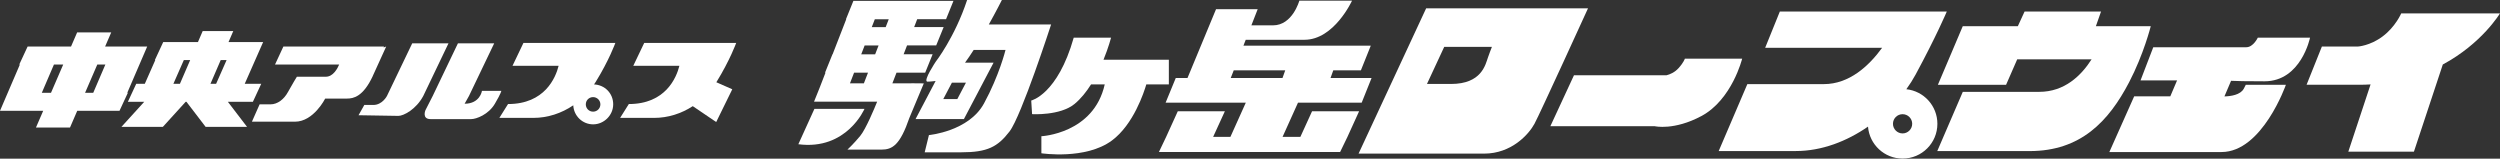 <?xml version="1.0" encoding="UTF-8"?>
<svg id="_レイヤー_1" data-name="レイヤー 1" xmlns="http://www.w3.org/2000/svg" viewBox="0 0 650 41.25">
  <rect x="0" y="0" width="650" height="41.25" fill="#333333" stroke="none"/>
  <defs>
    <style>
      .cls-1 {
        fill: #fff;
      }
    </style>
  </defs>
  <path class="cls-1" d="m107.18,11.26l-6.57,13.69s-1.2,2.34-3.55,2.34h-2.34l-1.5,2.67s9.02.17,10.36.17,4.59-1.67,6.47-5.18l6.56-13.69h-9.43Z"/>
  <path class="cls-1" d="m33.09,24.13l5.18-12.03h-10.94l1.59-3.68h-8.86l-1.59,3.68H7.18l-2.17,4.67h.16L0,28.81h11.23l-1.88,4.35h8.85l1.88-4.35h10.99l2.17-4.68h-.16Zm-22.22,0l3.16-7.36h2.41l-3.18,7.36h-2.39Zm11.25,0l3.18-7.36h2.1l-3.16,7.36h-2.12Z"/>
  <path class="cls-1" d="m65.75,26.47l2.17-4.68h-4.29l4.79-10.86h-9l1.23-2.85h-7.95l-1.23,2.85h-9.03l-2.17,4.68h.11l-2.73,6.18h-2.23l-2.17,4.68h4.25l-5.92,6.51h10.77l5.92-6.51h.21l4.98,6.51h10.77l-4.98-6.51h6.48Zm-6.83-10.86l-2.73,6.18h-1.47l2.67-6.18h1.53Zm-11.11,0h1.64l-2.67,6.18h-1.7l2.72-6.18Z"/>
  <path class="cls-1" d="m96.91,19.78c.85-1.82,3.5-7.68,3.5-7.68l-.69.24.11-.24h-26.15l-2.17,4.67h16.68c-.42,1-1.55,3.18-3.48,3.18h-7.52s-1.34,2.17-2.34,4.01c-1,1.84-2.68,3.17-4.51,3.17h-2.84l-2,4.51h11.19c4.85,0,7.86-6.01,7.86-6.01h5.68c1.67,0,4.19-.49,6.69-5.85Z"/>
  <path class="cls-1" d="m125.31,23.63s-.5,3.34-4.51,3.34l1.13-2.01,6.56-13.69h-9.43l-6.56,13.69-1.88,3.68s-1,2.33,1.34,2.33h10.53c1.34,0,4.51-1.17,6.18-4,1.67-2.84,1.67-3.34,1.67-3.34h-5.01Z"/>
  <path class="cls-1" d="m159.98,11.17h-23.89l-2.84,5.94h11.99c-.78,3.1-3.6,9.94-13.15,9.94l-2.26,3.6h8.85c3.71,0,7.31-1.19,10.37-3.27.13,2.76,2.39,4.95,5.17,4.95s5.21-2.33,5.21-5.21-2.21-5.05-4.98-5.17c.15-.22.3-.44.44-.67,3.51-5.68,5.1-10.12,5.1-10.12Zm-3.88,15.96c0,1.06-.84,1.9-1.9,1.9s-1.89-.84-1.89-1.9.84-1.88,1.89-1.88,1.9.85,1.9,1.88Z"/>
  <path class="cls-1" d="m191.39,11.17h-23.9l-2.84,5.94h11.99c-.78,3.1-3.6,9.94-13.15,9.94l-2.26,3.6h8.87c3.57,0,7.04-1.11,10.02-3.05l6.09,4.13,4.18-8.52-4.15-1.83s.04-.05.06-.08c3.5-5.68,5.1-10.12,5.1-10.12Z"/>
  <path class="cls-1" d="m495.64,23.21c.91-1.25,1.71-2.53,2.41-3.81,5.47-10.11,8.12-16.41,8.12-16.41h-43.41l-3.82,9.44h30.41c-3.44,4.72-8.53,9.44-15.16,9.44h-19.88l-7.45,17.4h20.04c6.75,0,13.27-2.53,18.78-6.35.37,4.65,4.26,8.31,9,8.31,5,0,9.04-4.05,9.04-9.04,0-4.67-3.53-8.51-8.07-8.99Zm-.97,11.48c-1.37,0-2.5-1.12-2.5-2.5s1.12-2.5,2.5-2.5,2.5,1.12,2.5,2.5-1.13,2.5-2.5,2.5Z"/>
  <path class="cls-1" d="m224.77,28.3h-13.02l-4.18,9.2c12.57,1.65,17.2-9.2,17.2-9.2Z"/>
  <path class="cls-1" d="m236.95,21.66h-4.93l1.07-2.77h7.46l1.93-4.78h-7.54l.89-2.3h7.58l1.94-4.77h-7.67l.79-2.04h7.5l1.93-4.77h-26.02l-1.93,4.77h.07l-3.54,9.11h-.04l-1.93,4.78h.12l-1.57,4.04-1.41,3.5h16.41c-.67,1.67-2.94,7.14-4.42,8.93-1.76,2.12-3.31,3.54-3.31,3.54h8.83c2.87,0,4.85-1.18,7.28-8.26l3.75-8.96-3.25-.03Zm-5.88-16.65l-.79,2.04h-3.62l.79-2.04h3.62Zm-6.26,6.81h3.62l-.89,2.3h-3.62l.89-2.3Zm.87,7.08l-1.07,2.77h-3.62l1.07-2.77h3.62Z"/>
  <path class="cls-1" d="m257.09,6.37c1.98-3.54,3.4-6.37,3.4-6.37h-9.04c-3.21,9.71-8.16,16.04-8.16,16.04,0,0-3.31,4.95-2.21,5.19,0,0,.93,0,2.18-.18l-5.21,9.9h12.57l7.71-14.66h-7.42c.73-1,1.49-2.12,2.24-3.3h8.28s-1.6,6.57-5.58,13.88c-3.96,7.31-14.33,8.25-14.33,8.25l-1.1,4.48h9.48c6.84,0,9.49-1.41,12.58-5.42,3.09-4.01,10.81-27.82,10.81-27.82h-16.19Zm-8.19,19.39h-3.65l2.24-4.26h3.65l-2.24,4.26Z"/>
  <path class="cls-1" d="m303.9,21.94v-6.41h-16.99c1.32-3.23,1.97-5.74,1.97-5.74h-9.71c-4.2,14.8-11.05,16.35-11.05,16.35l.22,3.54s7.29.44,11.04-2.65c1.65-1.36,3.08-3.16,4.29-5.08h3.56c-2.87,12.82-16.47,13.47-16.47,13.47v4.43s11.5,1.76,18.34-3.32c5.63-4.17,8.35-12.58,8.94-14.58h5.86Z"/>
  <path class="cls-1" d="m341.14,28.92l-3.04,6.66h-4.63l4.01-8.89h16.56l2.57-6.41h-10.67l.71-1.99h7.18l2.57-6.41h-33.11l.6-1.54h15.27c7.73,0,12.37-10.17,12.37-10.17h-13.7s-1.76,6.42-6.85,6.42h-5.62l1.64-4.2h-10.83l-7.42,17.89h-3.05l-2.64,6.41h20.85l-4,8.89h-4.49l3.05-6.66h-12.24l-3.03,6.66-1.88,3.94h47.11l1.91-3.94,3.03-6.66h-12.23Zm-20.37-10.63h13.39l-.71,1.99h-13.46l.78-1.99Z"/>
  <path class="cls-1" d="m407.09,2.16h-36.29l-17.57,37.78h32.64c7.12,0,11.6-5,13.09-7.75,1.49-2.77,13.92-30.02,13.92-30.02h-5.79Zm-29.83,19.67h-6.25l4.49-9.65h12.4c-.32.83-.72,1.85-1.03,2.76-.66,1.89-1.66,6.89-9.61,6.89Z"/>
  <path class="cls-1" d="m438.06,15.26s-.29.98-1.66,2.48c-1.02,1.13-2.29,1.62-3.11,1.83h-24.06l-6.14,13.25h27.18s4.97,1.16,12.1-2.65c7.97-4.27,10.59-14.91,10.59-14.91h-14.91Z"/>
  <path class="cls-1" d="m559.19,6.81h-14.26l1.34-3.81h-19.88l-1.75,3.81h-14.32l-3.65,8.61-2.82,6.63h17.73l2.9-6.63h19.34c-2.7,4.24-7.03,8.46-13.62,8.46h-19.87l-6.64,15.4h24.03c13.26,0,20.53-7.71,25.85-17.89,3.81-7.29,5.63-14.58,5.63-14.58Z"/>
  <path class="cls-1" d="m588.77,21.14c9.53,0,11.84-11.35,11.84-11.35h-13.58s-1.17,2.49-2.99,2.49h-24.19l-3.31,8.62h9.5l-1.76,4.14h-9.39l-6.46,14.49h29.16c10.61,0,16.74-17.48,16.74-17.48h-10.44s.02.02-.5,1c-.88,1.64-3.42,1.98-5.04,2.02l1.73-4.06c1.33.07,3.86.13,8.7.13Z"/>
  <path class="cls-1" d="m650,3.48h-25.68s-1.5,3.49-4.81,5.97c-3.32,2.49-6.46,2.65-6.46,2.65h-9.36l-3.98,9.94h13.75c.99,0,1.95-.04,2.89-.09l-5.79,17.49h17.06l7.51-22.67c10.22-5.49,14.86-13.29,14.86-13.29Z"/>
</svg>